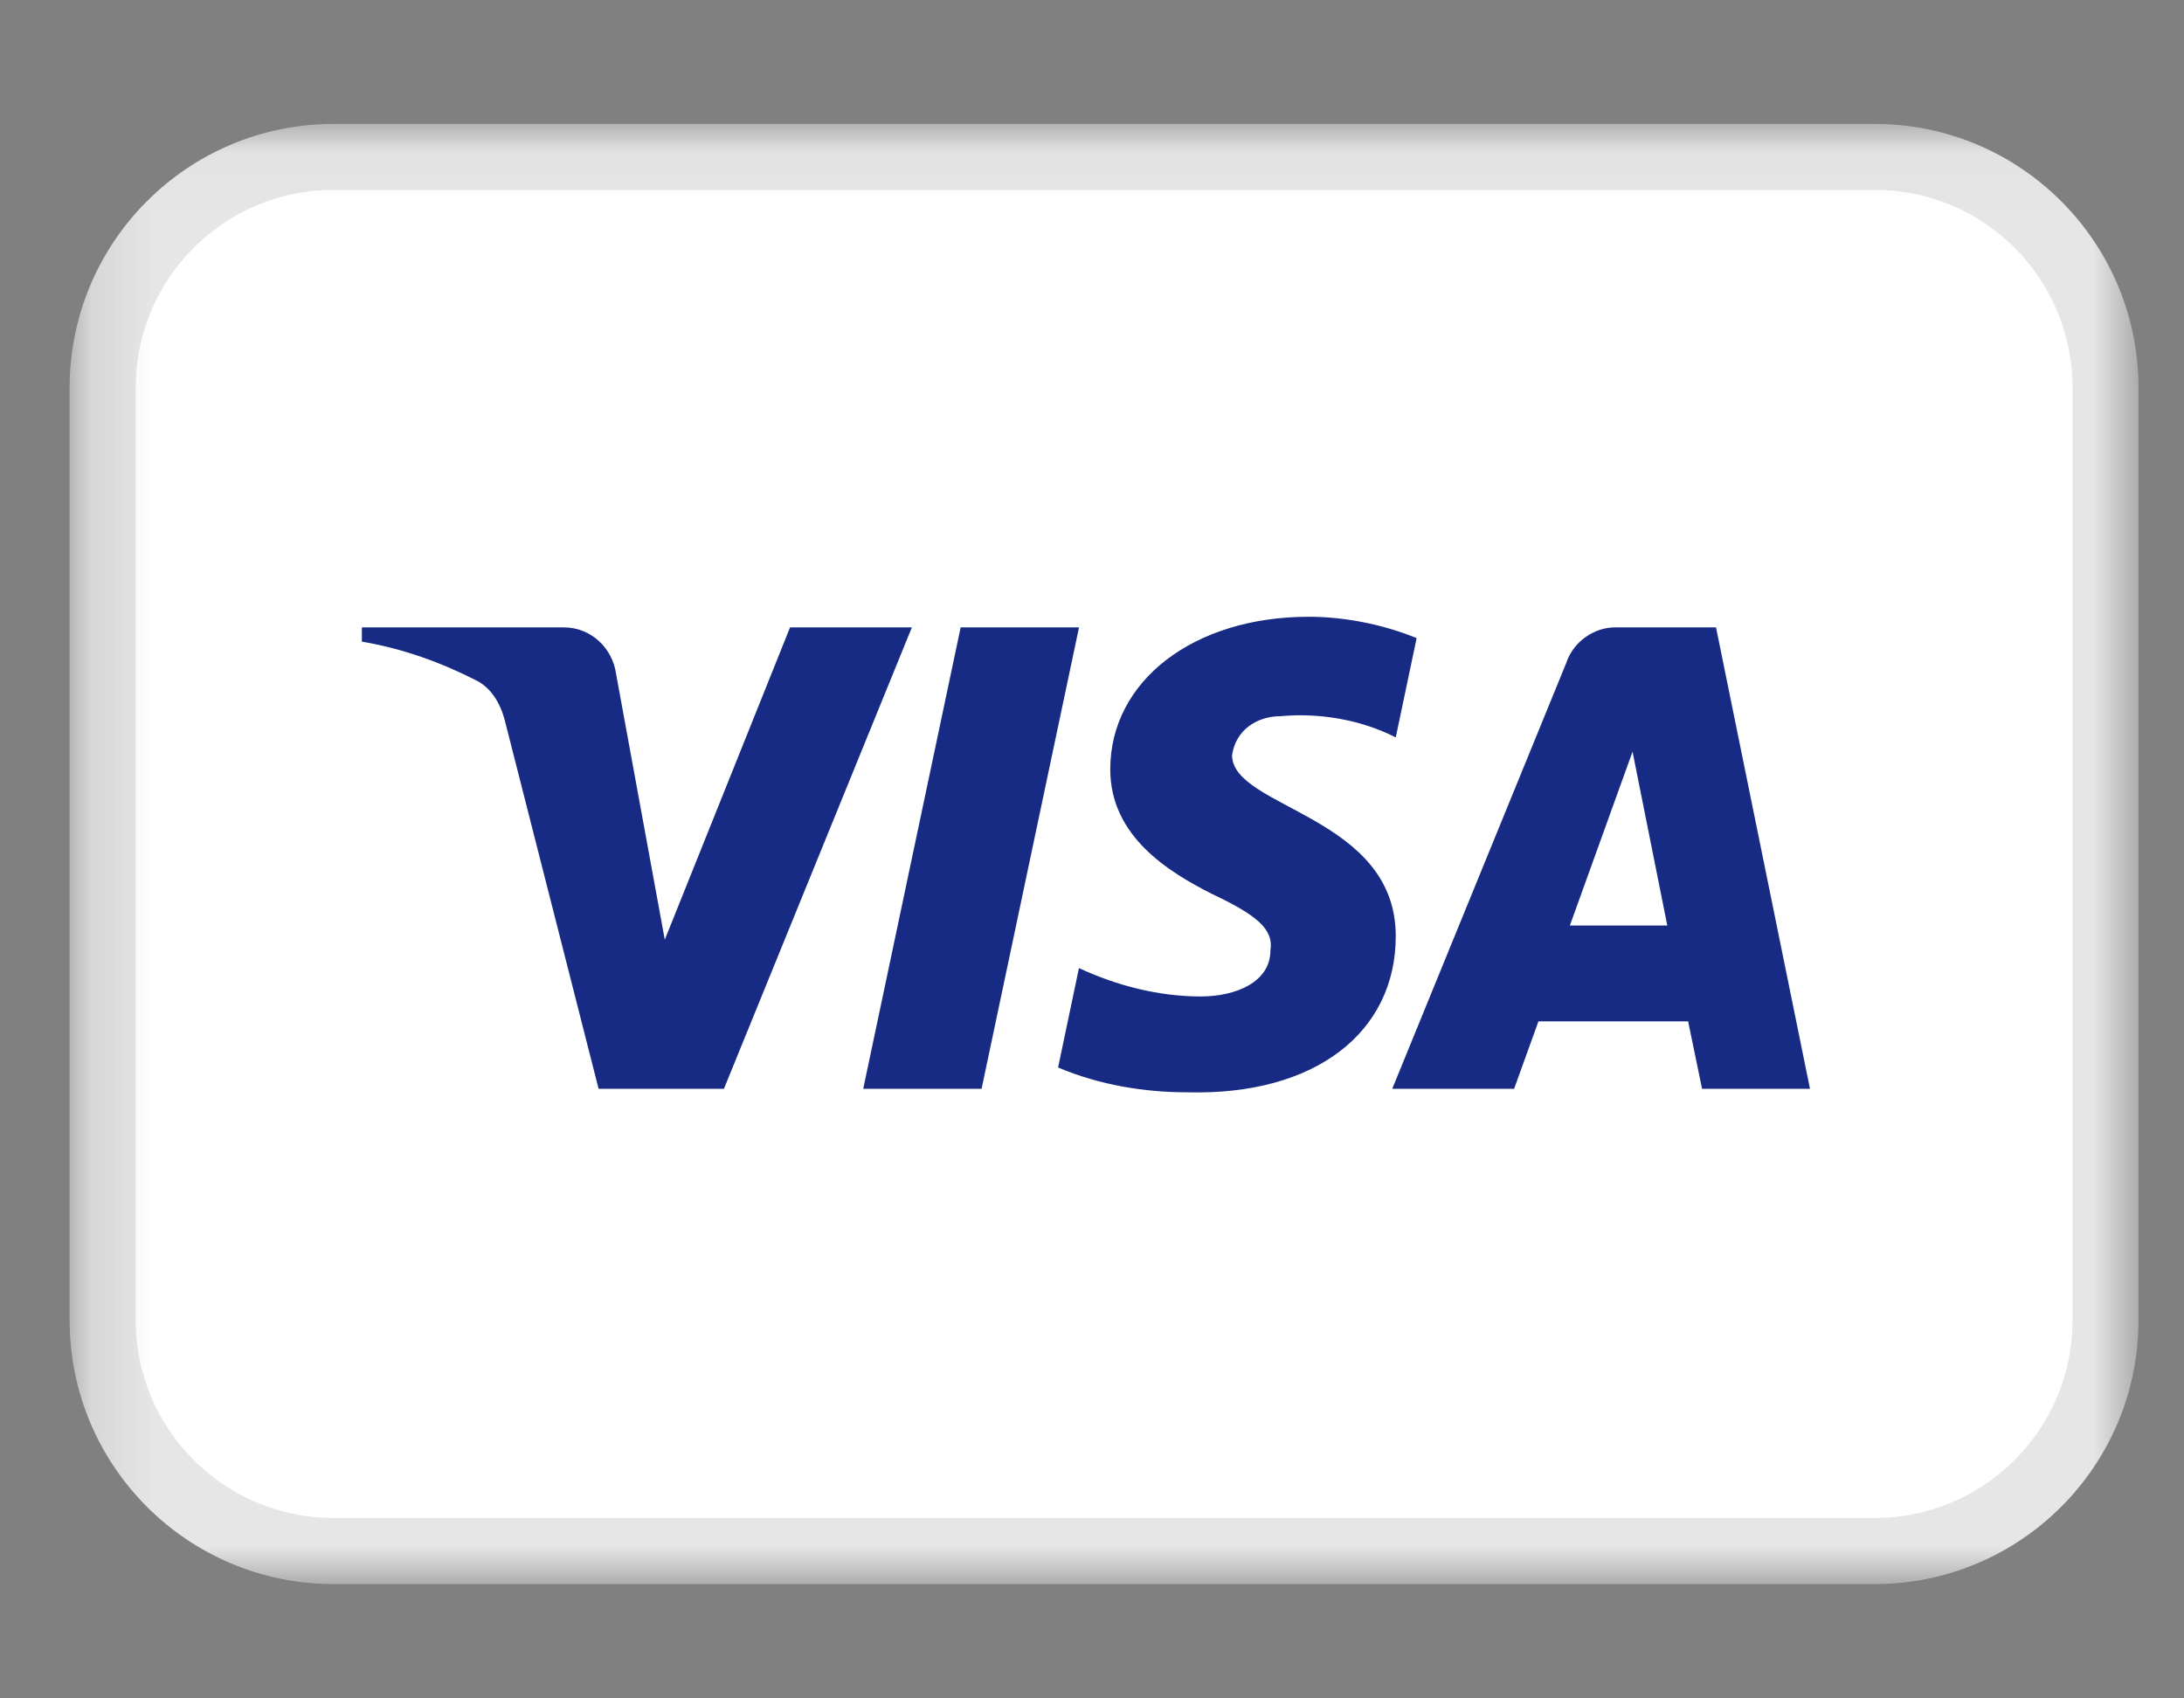 <svg width="36" height="28" viewBox="0 0 36 28" fill="none" xmlns="http://www.w3.org/2000/svg">
<rect x="0" y="0" width="36" height="28" fill="#808080" stroke="none"/>
<g clip-path="url(#clip0_1957_5084)">
<g clip-path="url(#clip1_1957_5084)">
<mask id="mask0_1957_5084" style="mask-type:luminance" maskUnits="userSpaceOnUse" x="1" y="2" width="35" height="25">
<path d="M35.25 2.043H1.148V26.115H35.25V2.043Z" fill="white"/>
</mask>
<g mask="url(#mask0_1957_5084)">
<path d="M30.9 2.043H5.499C3.096 2.043 1.148 3.991 1.148 6.394V21.764C1.148 24.167 3.096 26.115 5.499 26.115H30.9C33.302 26.115 35.25 24.167 35.25 21.764V6.394C35.25 3.991 33.302 2.043 30.9 2.043Z" fill="white"/>
<path d="M30.901 2.586H5.5C3.398 2.586 1.693 4.29 1.693 6.393V21.763C1.693 23.866 3.398 25.57 5.5 25.57H30.901C33.003 25.57 34.707 23.866 34.707 21.763V6.393C34.707 4.29 33.003 2.586 30.901 2.586Z" stroke="black" stroke-opacity="0.1" stroke-width="1.088"/>
<path fill-rule="evenodd" clip-rule="evenodd" d="M11.933 17.95H9.867L8.318 11.865C8.244 11.586 8.088 11.338 7.859 11.222C7.285 10.928 6.654 10.695 5.965 10.578V10.343H9.293C9.752 10.343 10.097 10.695 10.154 11.104L10.958 15.492L13.023 10.343H15.031L11.933 17.95ZM16.18 17.95H14.229L15.835 10.343H17.786L16.18 17.95ZM20.309 12.45C20.367 12.041 20.711 11.807 21.113 11.807C21.745 11.748 22.433 11.865 23.007 12.157L23.351 10.52C22.777 10.286 22.145 10.168 21.572 10.168C19.679 10.168 18.301 11.222 18.301 12.684C18.301 13.796 19.277 14.38 19.966 14.732C20.711 15.083 20.998 15.317 20.941 15.668C20.941 16.194 20.367 16.428 19.793 16.428C19.105 16.428 18.416 16.253 17.785 15.96L17.441 17.599C18.13 17.891 18.875 18.008 19.564 18.008C21.687 18.066 23.007 17.014 23.007 15.434C23.007 13.444 20.309 13.328 20.309 12.45ZM29.835 17.95L28.286 10.343H26.622C26.277 10.343 25.933 10.578 25.818 10.928L22.949 17.95H24.958L25.359 16.838H27.826L28.056 17.95H29.835ZM26.91 12.392L27.483 15.258H25.877L26.91 12.392Z" fill="#172B85"/>
</g>
</g>
</g>
<defs>
<clipPath id="clip0_1957_5084">
<rect width="36" height="27" fill="white" transform="translate(0 0.578)"/>
</clipPath>
<clipPath id="clip1_1957_5084">
<rect width="36" height="27" fill="white" transform="translate(0 0.578)"/>
</clipPath>
</defs>
</svg>
